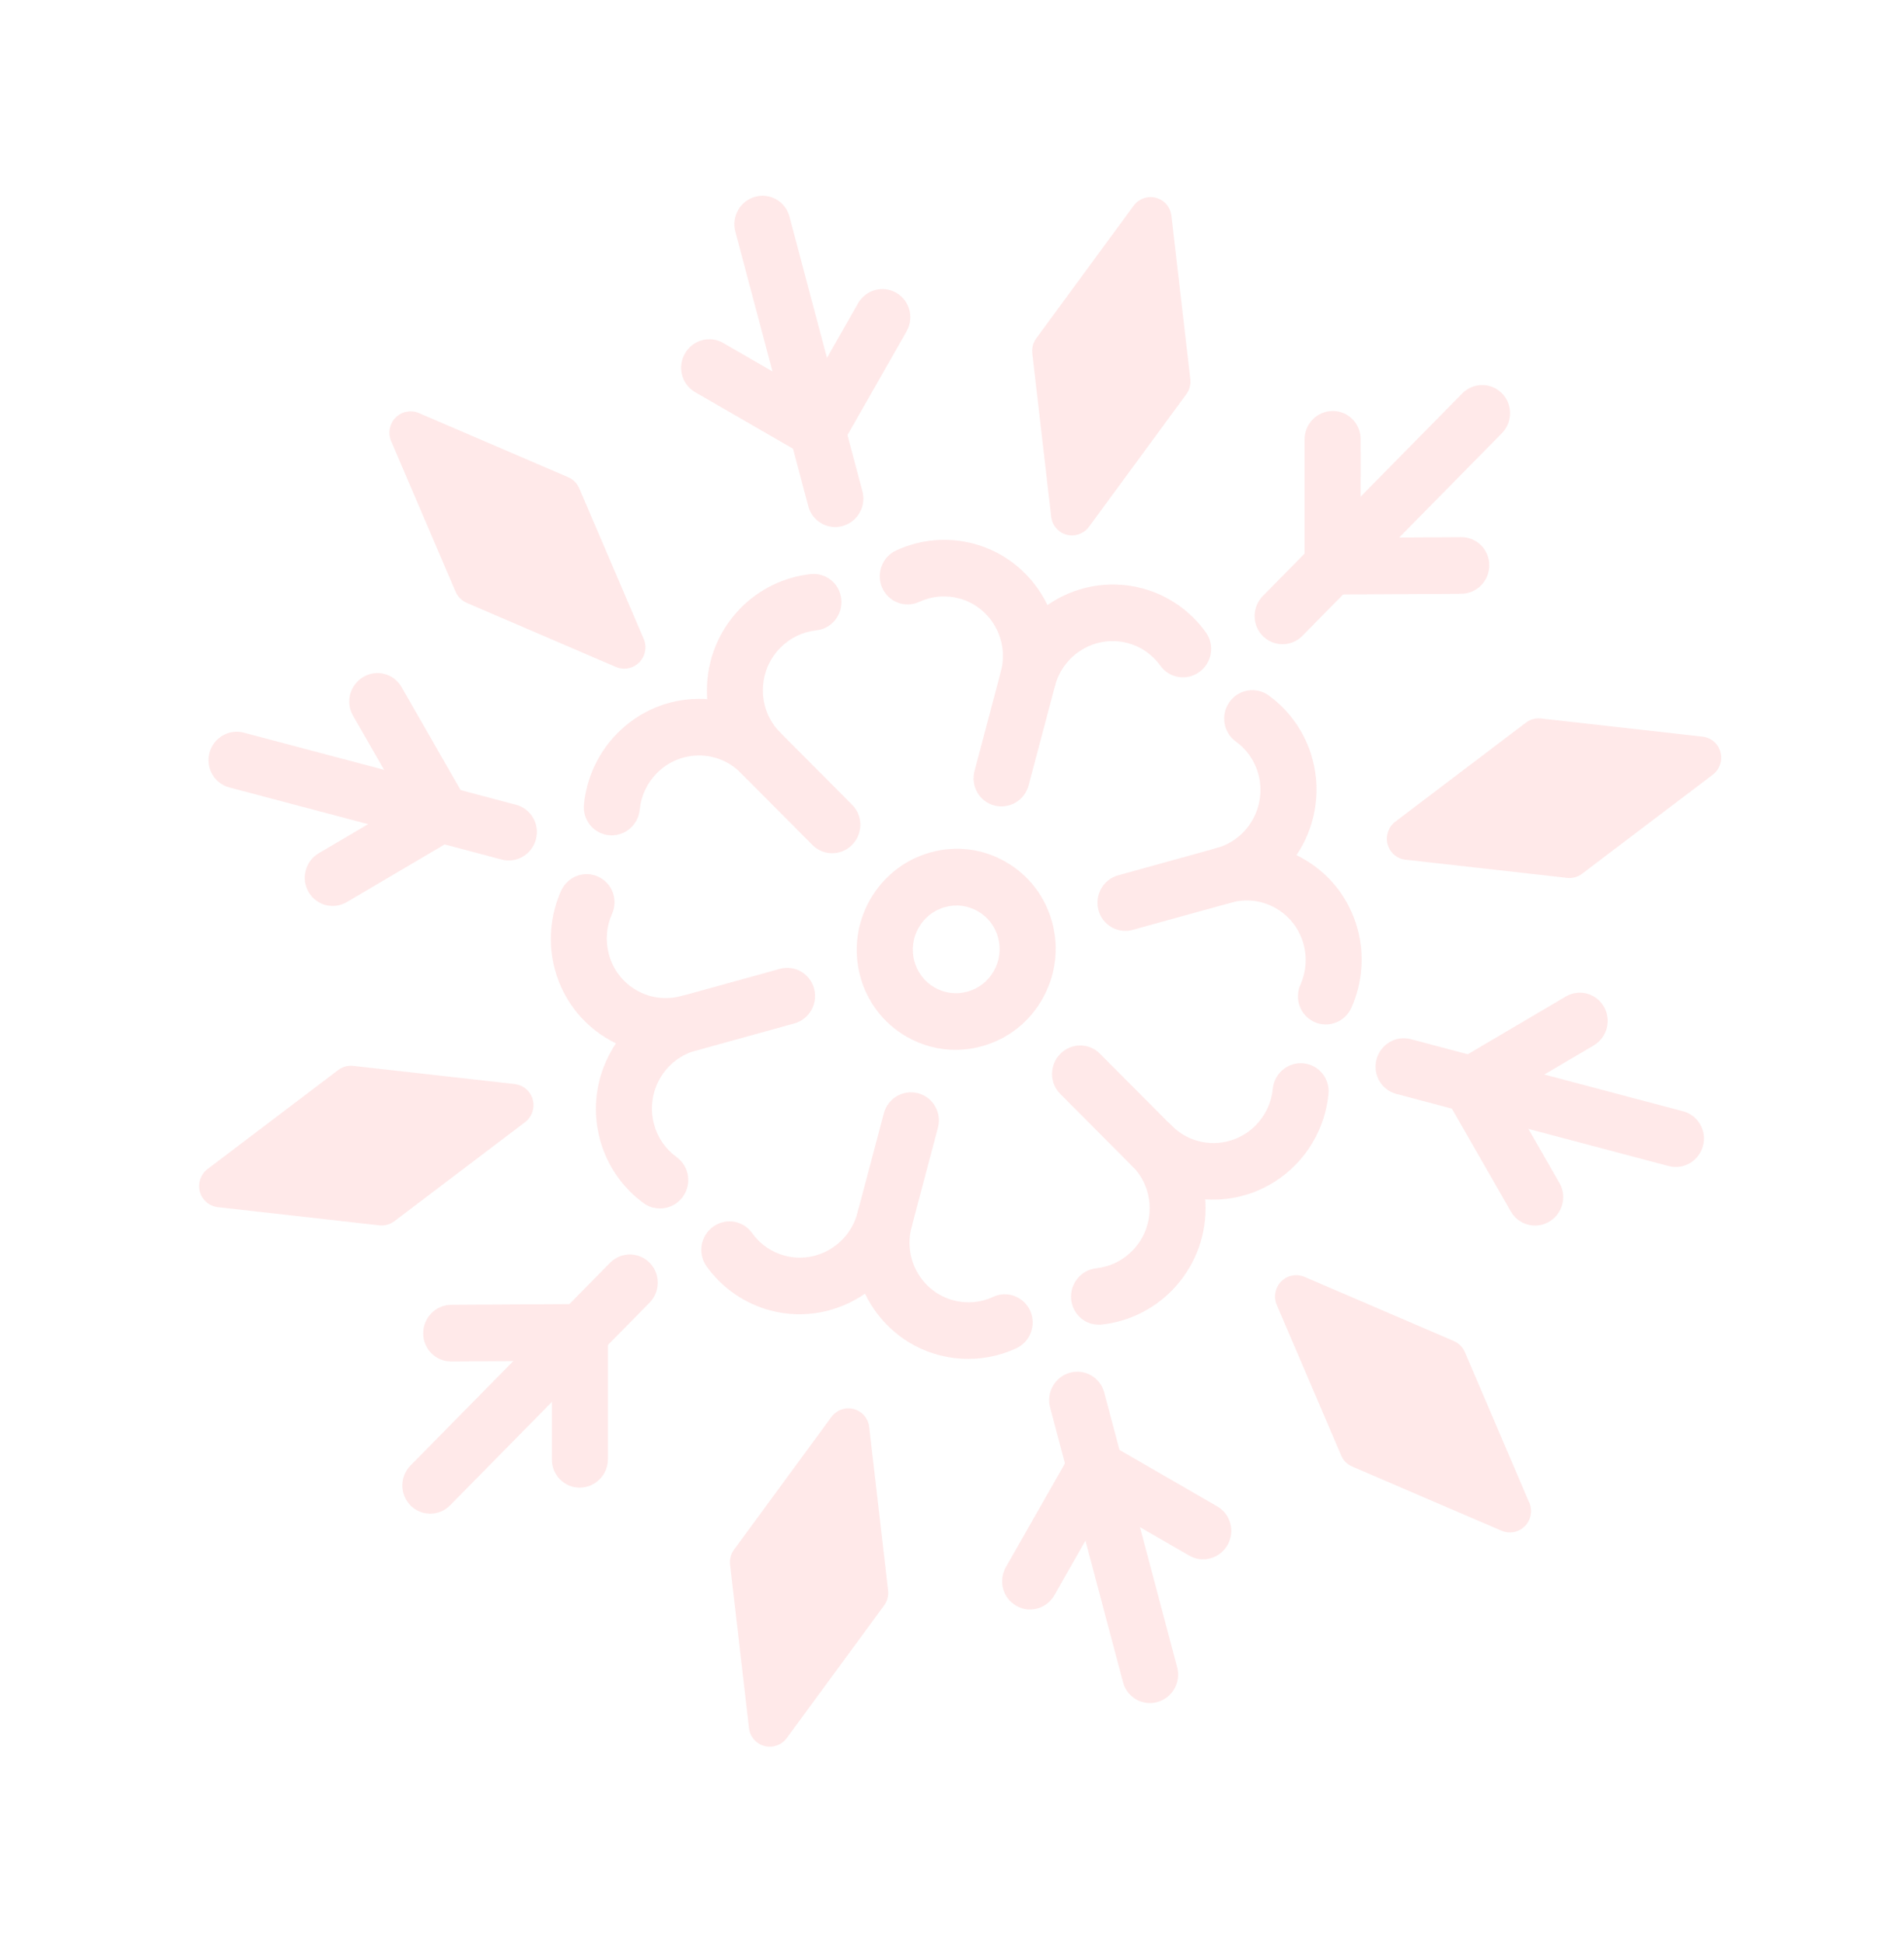 <?xml version="1.0" encoding="UTF-8"?> <svg xmlns="http://www.w3.org/2000/svg" width="329" height="336" viewBox="0 0 329 336" fill="none"><g opacity="0.2" clip-path="url(#clip0_418_150)"><path d="M160.8 180.885C159.356 180.502 157.954 179.921 156.633 179.162C152.654 176.86 149.811 173.143 148.623 168.662C146.17 159.424 151.622 149.852 160.779 147.319C165.209 146.088 169.839 146.673 173.818 148.975C177.8 151.267 180.64 154.995 181.828 159.476C183.019 163.945 182.402 168.625 180.111 172.662C177.819 176.699 174.113 179.592 169.672 180.819C166.723 181.637 163.676 181.646 160.8 180.885ZM157.989 166.079C158.508 168.036 159.749 169.661 161.48 170.656C163.208 171.662 165.238 171.92 167.168 171.381C169.109 170.845 170.723 169.58 171.719 167.825C172.728 166.062 172.992 164.02 172.47 162.073C171.951 160.115 170.709 158.491 168.978 157.496C167.25 156.489 165.22 156.232 163.29 156.771C159.298 157.872 156.909 162.058 157.986 166.089L157.989 166.079Z" fill="#FE9393"></path><path d="M184.314 92.418C185.747 92.798 187.273 92.257 188.17 91.047L204.984 68.137C205.541 67.386 205.789 66.448 205.68 65.509L202.412 37.28C202.243 35.788 201.184 34.562 199.74 34.18C198.297 33.797 196.781 34.341 195.884 35.55L179.07 58.461C178.513 59.212 178.265 60.15 178.374 61.089L181.642 89.318C181.811 90.81 182.87 92.036 184.314 92.418Z" fill="#FE9393"></path><path d="M80.615 104.182L106.451 115.284C106.618 115.352 106.787 115.409 106.949 115.451C108.188 115.78 109.528 115.423 110.458 114.479C111.515 113.405 111.812 111.803 111.232 110.425L100.087 84.379C99.715 83.522 99.042 82.842 98.193 82.477L72.356 71.374C70.997 70.804 69.407 71.106 68.353 72.169C67.296 73.243 66.998 74.844 67.579 76.223L78.723 102.269C79.096 103.126 79.769 103.806 80.618 104.171L80.615 104.182Z" fill="#FE9393"></path><path d="M88.986 187.359L61.03 184.213C60.112 184.11 59.179 184.365 58.442 184.928L35.866 202.041C34.668 202.949 34.145 204.491 34.531 205.947C34.873 207.228 35.86 208.201 37.099 208.529C37.271 208.575 37.436 208.607 37.614 208.631L65.559 211.774C66.477 211.877 67.409 211.622 68.146 211.059L90.723 193.946C91.92 193.038 92.444 191.496 92.057 190.04C91.671 188.584 90.438 187.534 88.972 187.367L88.986 187.359Z" fill="#FE9393"></path><path d="M150.191 246.619C150.021 245.127 148.962 243.901 147.518 243.519C146.075 243.136 144.559 243.68 143.662 244.889L126.848 267.8C126.291 268.551 126.043 269.488 126.152 270.427L129.42 298.657C129.589 300.149 130.648 301.375 132.092 301.757C133.536 302.139 135.052 301.596 135.948 300.386L152.762 277.476C153.319 276.725 153.567 275.787 153.458 274.848L150.191 246.619Z" fill="#FE9393"></path><path d="M264.253 259.713L253.119 233.671C252.747 232.814 252.074 232.134 251.225 231.769L225.388 220.666C224.018 220.093 222.439 220.398 221.385 221.461C220.328 222.535 220.03 224.136 220.611 225.515L231.755 251.56C232.117 252.415 232.801 253.097 233.65 253.462L259.486 264.565C259.653 264.633 259.822 264.689 259.984 264.732C261.223 265.06 262.563 264.703 263.493 263.759C264.55 262.686 264.847 261.084 264.267 259.705L264.253 259.713Z" fill="#FE9393"></path><path d="M242.846 148.578L270.791 151.721C271.71 151.824 272.642 151.569 273.379 151.006L295.956 133.893C297.153 132.985 297.677 131.443 297.29 129.987C296.903 128.531 295.682 127.484 294.205 127.314L266.26 124.171C265.341 124.068 264.409 124.323 263.672 124.886L241.106 142.002C239.909 142.91 239.385 144.452 239.761 145.905C240.102 147.186 241.089 148.159 242.328 148.487C242.501 148.533 242.665 148.565 242.843 148.588L242.846 148.578Z" fill="#FE9393"></path><path d="M176.369 122.019C173.784 121.334 172.254 118.665 172.947 116.048C174.409 110.53 171.16 104.862 165.709 103.418C163.403 102.808 161.03 103.019 158.851 104.017C156.408 105.144 153.545 104.071 152.445 101.609C151.342 99.158 152.424 96.247 154.867 95.12C159.044 93.193 163.777 92.778 168.216 93.954C174.033 95.495 178.552 99.504 180.991 104.572C185.622 101.365 191.54 100.132 197.347 101.67C201.775 102.843 205.693 105.549 208.368 109.292C209.933 111.48 209.436 114.534 207.261 116.128C205.089 117.712 202.067 117.238 200.502 115.05C199.103 113.104 197.157 111.748 194.84 111.135C189.389 109.691 183.76 113.008 182.299 118.525C181.606 121.142 178.955 122.704 176.369 122.019Z" fill="#FE9393"></path><path d="M171.815 139.214C169.229 138.53 167.699 135.861 168.392 133.244L172.947 116.048C173.64 113.431 176.291 111.869 178.876 112.554C181.462 113.239 182.992 115.908 182.299 118.525L177.744 135.721C177.051 138.338 174.4 139.899 171.815 139.214Z" fill="#FE9393"></path><path d="M104.462 144.21C102.21 143.614 100.664 141.442 100.902 139.02C101.361 134.415 103.393 130.053 106.64 126.759C110.408 122.937 115.411 120.808 120.733 120.783C121.217 120.783 121.709 120.796 122.196 120.832C122.163 120.345 122.144 119.85 122.147 119.36C122.143 113.98 124.222 108.918 127.981 105.082C131.229 101.788 135.528 99.706 140.083 99.221C142.753 98.936 145.12 100.882 145.375 103.575C145.63 106.268 143.702 108.675 141.035 108.948C138.661 109.206 136.517 110.249 134.816 111.969C130.822 116.034 130.826 122.593 134.814 126.601C136.08 127.87 136.499 129.685 136.066 131.321C135.852 132.127 135.434 132.88 134.817 133.51C132.923 135.436 129.863 135.454 127.969 133.552C123.97 129.54 117.479 129.583 113.489 133.637C111.799 135.36 110.775 137.527 110.54 139.939C110.275 142.635 107.897 144.607 105.244 144.348C104.974 144.323 104.721 144.279 104.462 144.21Z" fill="#FE9393"></path><path d="M142.566 147.302C141.769 147.091 141.027 146.673 140.396 146.05L127.966 133.563C126.072 131.661 126.072 128.568 127.966 126.643C129.859 124.717 132.92 124.699 134.814 126.601L147.244 139.089C149.138 140.991 149.138 144.083 147.244 146.009C145.981 147.296 144.182 147.73 142.566 147.302Z" fill="#FE9393"></path><path d="M112.832 208.717C112.283 208.572 111.748 208.325 111.265 207.975C107.546 205.298 104.842 201.361 103.654 196.881C102.272 191.695 102.985 186.26 105.653 181.587C105.895 181.149 106.157 180.729 106.437 180.324C101.408 177.895 97.415 173.337 95.855 167.474C94.664 163.005 95.058 158.208 96.939 153.98C98.044 151.507 100.901 150.385 103.339 151.498C105.779 152.599 106.859 155.488 105.757 157.95C104.771 160.15 104.584 162.552 105.2 164.885C106.658 170.394 112.29 173.636 117.739 172.127C120.327 171.413 122.977 172.943 123.669 175.553C123.893 176.406 123.881 177.278 123.67 178.074C123.237 179.71 121.975 181.079 120.246 181.555C117.607 182.291 115.397 184.016 114.026 186.407C112.663 188.812 112.294 191.596 113.004 194.27C113.62 196.603 114.977 198.573 116.912 199.973C119.08 201.539 119.576 204.587 118.024 206.79C116.81 208.499 114.723 209.195 112.838 208.695L112.832 208.717Z" fill="#FE9393"></path><path d="M117.756 181.596C116.14 181.168 114.793 179.9 114.332 178.156C113.64 175.546 115.171 172.859 117.758 172.144L134.74 167.447C137.328 166.732 139.977 168.263 140.67 170.873C141.362 173.484 139.831 176.17 137.244 176.885L120.262 181.582C119.414 181.825 118.554 181.807 117.756 181.596Z" fill="#FE9393"></path><path d="M162.243 234.198C156.425 232.657 151.907 228.648 149.468 223.579C144.837 226.787 138.918 228.019 133.111 226.481C128.683 225.308 124.765 222.602 122.09 218.859C120.525 216.671 121.023 213.617 123.198 212.023C125.373 210.429 128.403 210.916 129.957 213.101C131.344 215.044 133.302 216.403 135.618 217.017C141.07 218.461 146.698 215.144 148.16 209.626C148.853 207.009 151.503 205.448 154.089 206.133C156.675 206.817 158.205 209.486 157.511 212.103C156.05 217.621 159.299 223.289 164.75 224.733C167.066 225.347 169.429 225.132 171.607 224.134C174.039 223.005 176.911 224.092 178.014 226.543C179.114 229.005 178.035 231.904 175.592 233.031C171.415 234.959 166.682 235.374 162.243 234.198Z" fill="#FE9393"></path><path d="M151.585 215.586C148.999 214.901 147.47 212.232 148.163 209.616L152.715 192.431C153.408 189.814 156.058 188.252 158.644 188.937C161.23 189.622 162.759 192.291 162.066 194.908L157.514 212.093C156.821 214.71 154.171 216.271 151.585 215.586Z" fill="#FE9393"></path><path d="M188.657 228.802C186.771 228.302 185.292 226.662 185.094 224.579C184.825 221.894 186.768 219.48 189.427 219.192C191.801 218.934 193.956 217.894 195.646 216.172C197.583 214.211 198.644 211.598 198.65 208.834C198.656 206.07 197.59 203.477 195.65 201.528C194.384 200.259 193.965 198.445 194.399 196.809C194.612 196.002 195.031 195.249 195.65 194.608C197.544 192.683 200.604 192.665 202.498 194.567C206.497 198.578 212.988 198.536 216.979 194.482C218.669 192.759 219.692 190.591 219.928 188.18C220.192 185.484 222.571 183.512 225.223 183.771C227.878 184.019 229.827 186.414 229.554 189.096C229.096 193.7 227.064 198.063 223.816 201.357C219.558 205.679 213.844 207.666 208.261 207.284C208.293 207.771 208.312 208.266 208.317 208.769C208.322 214.15 206.243 219.212 202.483 223.047C199.235 226.341 194.948 228.426 190.389 228.922C189.785 228.984 189.209 228.936 188.66 228.791L188.657 228.802Z" fill="#FE9393"></path><path d="M197.804 202.799C197.007 202.588 196.265 202.169 195.634 201.547L183.204 189.059C181.31 187.157 181.31 184.065 183.204 182.14C185.097 180.214 188.157 180.196 190.052 182.098L202.482 194.586C204.376 196.488 204.375 199.58 202.482 201.506C201.218 202.793 199.42 203.227 197.804 202.799Z" fill="#FE9393"></path><path d="M227.862 176.897C227.615 176.831 227.362 176.741 227.126 176.632C224.685 175.53 223.605 172.642 224.707 170.18C225.683 167.976 225.88 165.578 225.264 163.244C224.552 160.582 222.857 158.359 220.489 156.985C218.118 155.622 215.364 155.266 212.714 155.999C210.137 156.717 207.477 155.184 206.785 152.573C206.561 151.72 206.573 150.848 206.784 150.052C207.217 148.417 208.479 147.047 210.207 146.572C215.668 145.066 218.91 139.355 217.449 133.857C216.834 131.523 215.476 129.554 213.541 128.154C211.373 126.588 210.878 123.54 212.444 121.329C214.006 119.129 217.026 118.61 219.205 120.179C222.923 122.856 225.627 126.793 226.807 131.26C228.367 137.122 227.174 143.108 224.03 147.794C224.47 148.004 224.905 148.236 225.323 148.487C229.934 151.144 233.227 155.47 234.609 160.655C235.8 165.125 235.409 169.911 233.525 174.149C232.533 176.372 230.114 177.493 227.862 176.897Z" fill="#FE9393"></path><path d="M193.224 160.72C191.608 160.292 190.26 159.025 189.8 157.281C189.108 154.671 190.638 151.984 193.226 151.269L210.208 146.572C212.795 145.857 215.445 147.387 216.137 149.998C216.829 152.608 215.299 155.295 212.711 156.01L195.729 160.707C194.881 160.949 194.021 160.932 193.224 160.72Z" fill="#FE9393"></path><path d="M143.087 90.927C141.471 90.499 140.124 89.231 139.663 87.487L127.057 40.016C126.365 37.405 127.896 34.718 130.483 34.004C133.071 33.289 135.721 34.819 136.413 37.429L149.019 84.901C149.711 87.512 148.18 90.199 145.593 90.913C144.745 91.156 143.885 91.138 143.087 90.927Z" fill="#FE9393"></path><path d="M140.09 79.129C139.692 79.023 139.297 78.86 138.916 78.643L120.118 67.782C117.797 66.444 117.009 63.458 118.347 61.105C119.685 58.752 122.648 57.927 124.965 59.276L139.565 67.706L148.257 52.434C149.595 50.081 152.557 49.256 154.875 50.605C157.195 51.943 157.984 54.929 156.646 57.282L145.527 76.8C144.406 78.767 142.151 79.663 140.083 79.115L140.09 79.129Z" fill="#FE9393"></path><path d="M86.674 148.554L39.615 136.089C37.03 135.404 35.5 132.735 36.193 130.118C36.886 127.501 39.537 125.939 42.123 126.624L89.181 139.089C91.767 139.774 93.297 142.443 92.604 145.06C91.91 147.677 89.26 149.239 86.674 148.554Z" fill="#FE9393"></path><path d="M56.253 156.413C55.057 156.096 53.983 155.321 53.313 154.152C51.969 151.824 52.764 148.825 55.086 147.457L69.691 138.851L61.001 123.69C59.658 121.362 60.452 118.363 62.774 116.995C65.086 115.623 68.049 116.408 69.389 118.747L80.5 138.132C81.843 140.459 81.049 143.458 78.726 144.827L59.928 155.904C58.766 156.588 57.449 156.729 56.253 156.413Z" fill="#FE9393"></path><path d="M73.109 261.442C72.312 261.231 71.57 260.812 70.939 260.19C69.045 258.288 69.045 255.196 70.939 253.27L105.392 218.264C107.285 216.338 110.346 216.32 112.24 218.222C114.134 220.124 114.134 223.217 112.24 225.142L77.787 260.149C76.524 261.436 74.725 261.87 73.109 261.442Z" fill="#FE9393"></path><path d="M98.94 256.942C96.871 256.394 95.356 254.499 95.356 252.235L95.36 235.199L77.971 235.296C75.29 235.321 73.124 233.137 73.126 230.43C73.129 227.723 75.292 225.519 77.971 225.505L100.2 225.372C102.871 225.344 105.047 227.531 105.045 230.238L105.045 252.176C105.043 254.882 102.879 257.086 100.201 257.1C99.762 257.101 99.349 257.05 98.94 256.942Z" fill="#FE9393"></path><path d="M197.478 294.175C195.862 293.747 194.514 292.48 194.054 290.736L181.451 243.253C180.759 240.643 182.289 237.956 184.876 237.241C187.464 236.526 190.114 238.056 190.806 240.667L203.409 288.149C204.101 290.76 202.571 293.447 199.983 294.162C199.135 294.404 198.275 294.386 197.478 294.175Z" fill="#FE9393"></path><path d="M176.756 277.997C176.357 277.891 175.962 277.728 175.582 277.511C173.261 276.173 172.473 273.187 173.811 270.834L184.93 251.316C185.574 250.191 186.624 249.361 187.869 249.014C189.113 248.667 190.431 248.829 191.537 249.484L210.336 260.345C212.656 261.683 213.445 264.669 212.107 267.022C210.769 269.374 207.809 270.189 205.489 268.851L190.888 260.421L182.197 275.692C181.076 277.659 178.821 278.556 176.753 278.008L176.756 277.997Z" fill="#FE9393"></path><path d="M288.336 201.527L241.277 189.062C238.692 188.377 237.162 185.708 237.855 183.091C238.548 180.474 241.199 178.913 243.784 179.597L290.843 192.063C293.429 192.747 294.959 195.416 294.266 198.033C293.572 200.65 290.922 202.212 288.336 201.527Z" fill="#FE9393"></path><path d="M264.013 211.655C262.817 211.338 261.742 210.563 261.072 209.394L249.962 190.009C249.323 188.895 249.148 187.553 249.48 186.299C249.812 185.045 250.629 183.966 251.735 183.314L270.534 172.237C272.856 170.868 275.808 171.65 277.149 173.989C278.492 176.317 277.698 179.315 275.375 180.684L260.771 189.29L269.46 204.451C270.804 206.779 270.01 209.777 267.687 211.146C266.526 211.83 265.209 211.971 264.013 211.655Z" fill="#FE9393"></path><path d="M220.378 111.178C219.581 110.967 218.839 110.548 218.208 109.926C216.314 108.024 216.314 104.932 218.208 103.006L252.661 68C254.554 66.074 257.614 66.056 259.509 67.958C261.403 69.86 261.402 72.953 259.509 74.878L225.056 109.885C223.792 111.172 221.994 111.606 220.378 111.178Z" fill="#FE9393"></path><path d="M229.004 102.599C228.185 102.382 227.445 101.953 226.833 101.347C225.923 100.429 225.419 99.199 225.419 97.892L225.42 75.954C225.422 73.247 227.585 71.043 230.264 71.029C232.934 71.001 235.1 73.185 235.108 75.895L235.104 92.93L252.493 92.834C255.164 92.806 257.34 94.993 257.338 97.7C257.336 100.406 255.172 102.611 252.494 102.624L230.264 102.758C229.837 102.761 229.413 102.707 229.014 102.601L229.004 102.599Z" fill="#FE9393"></path></g><defs><clipPath id="clip0_418_150"><rect width="266.859" height="275.956" fill="white" transform="translate(70.659) rotate(14.836)"></rect></clipPath></defs></svg> 
